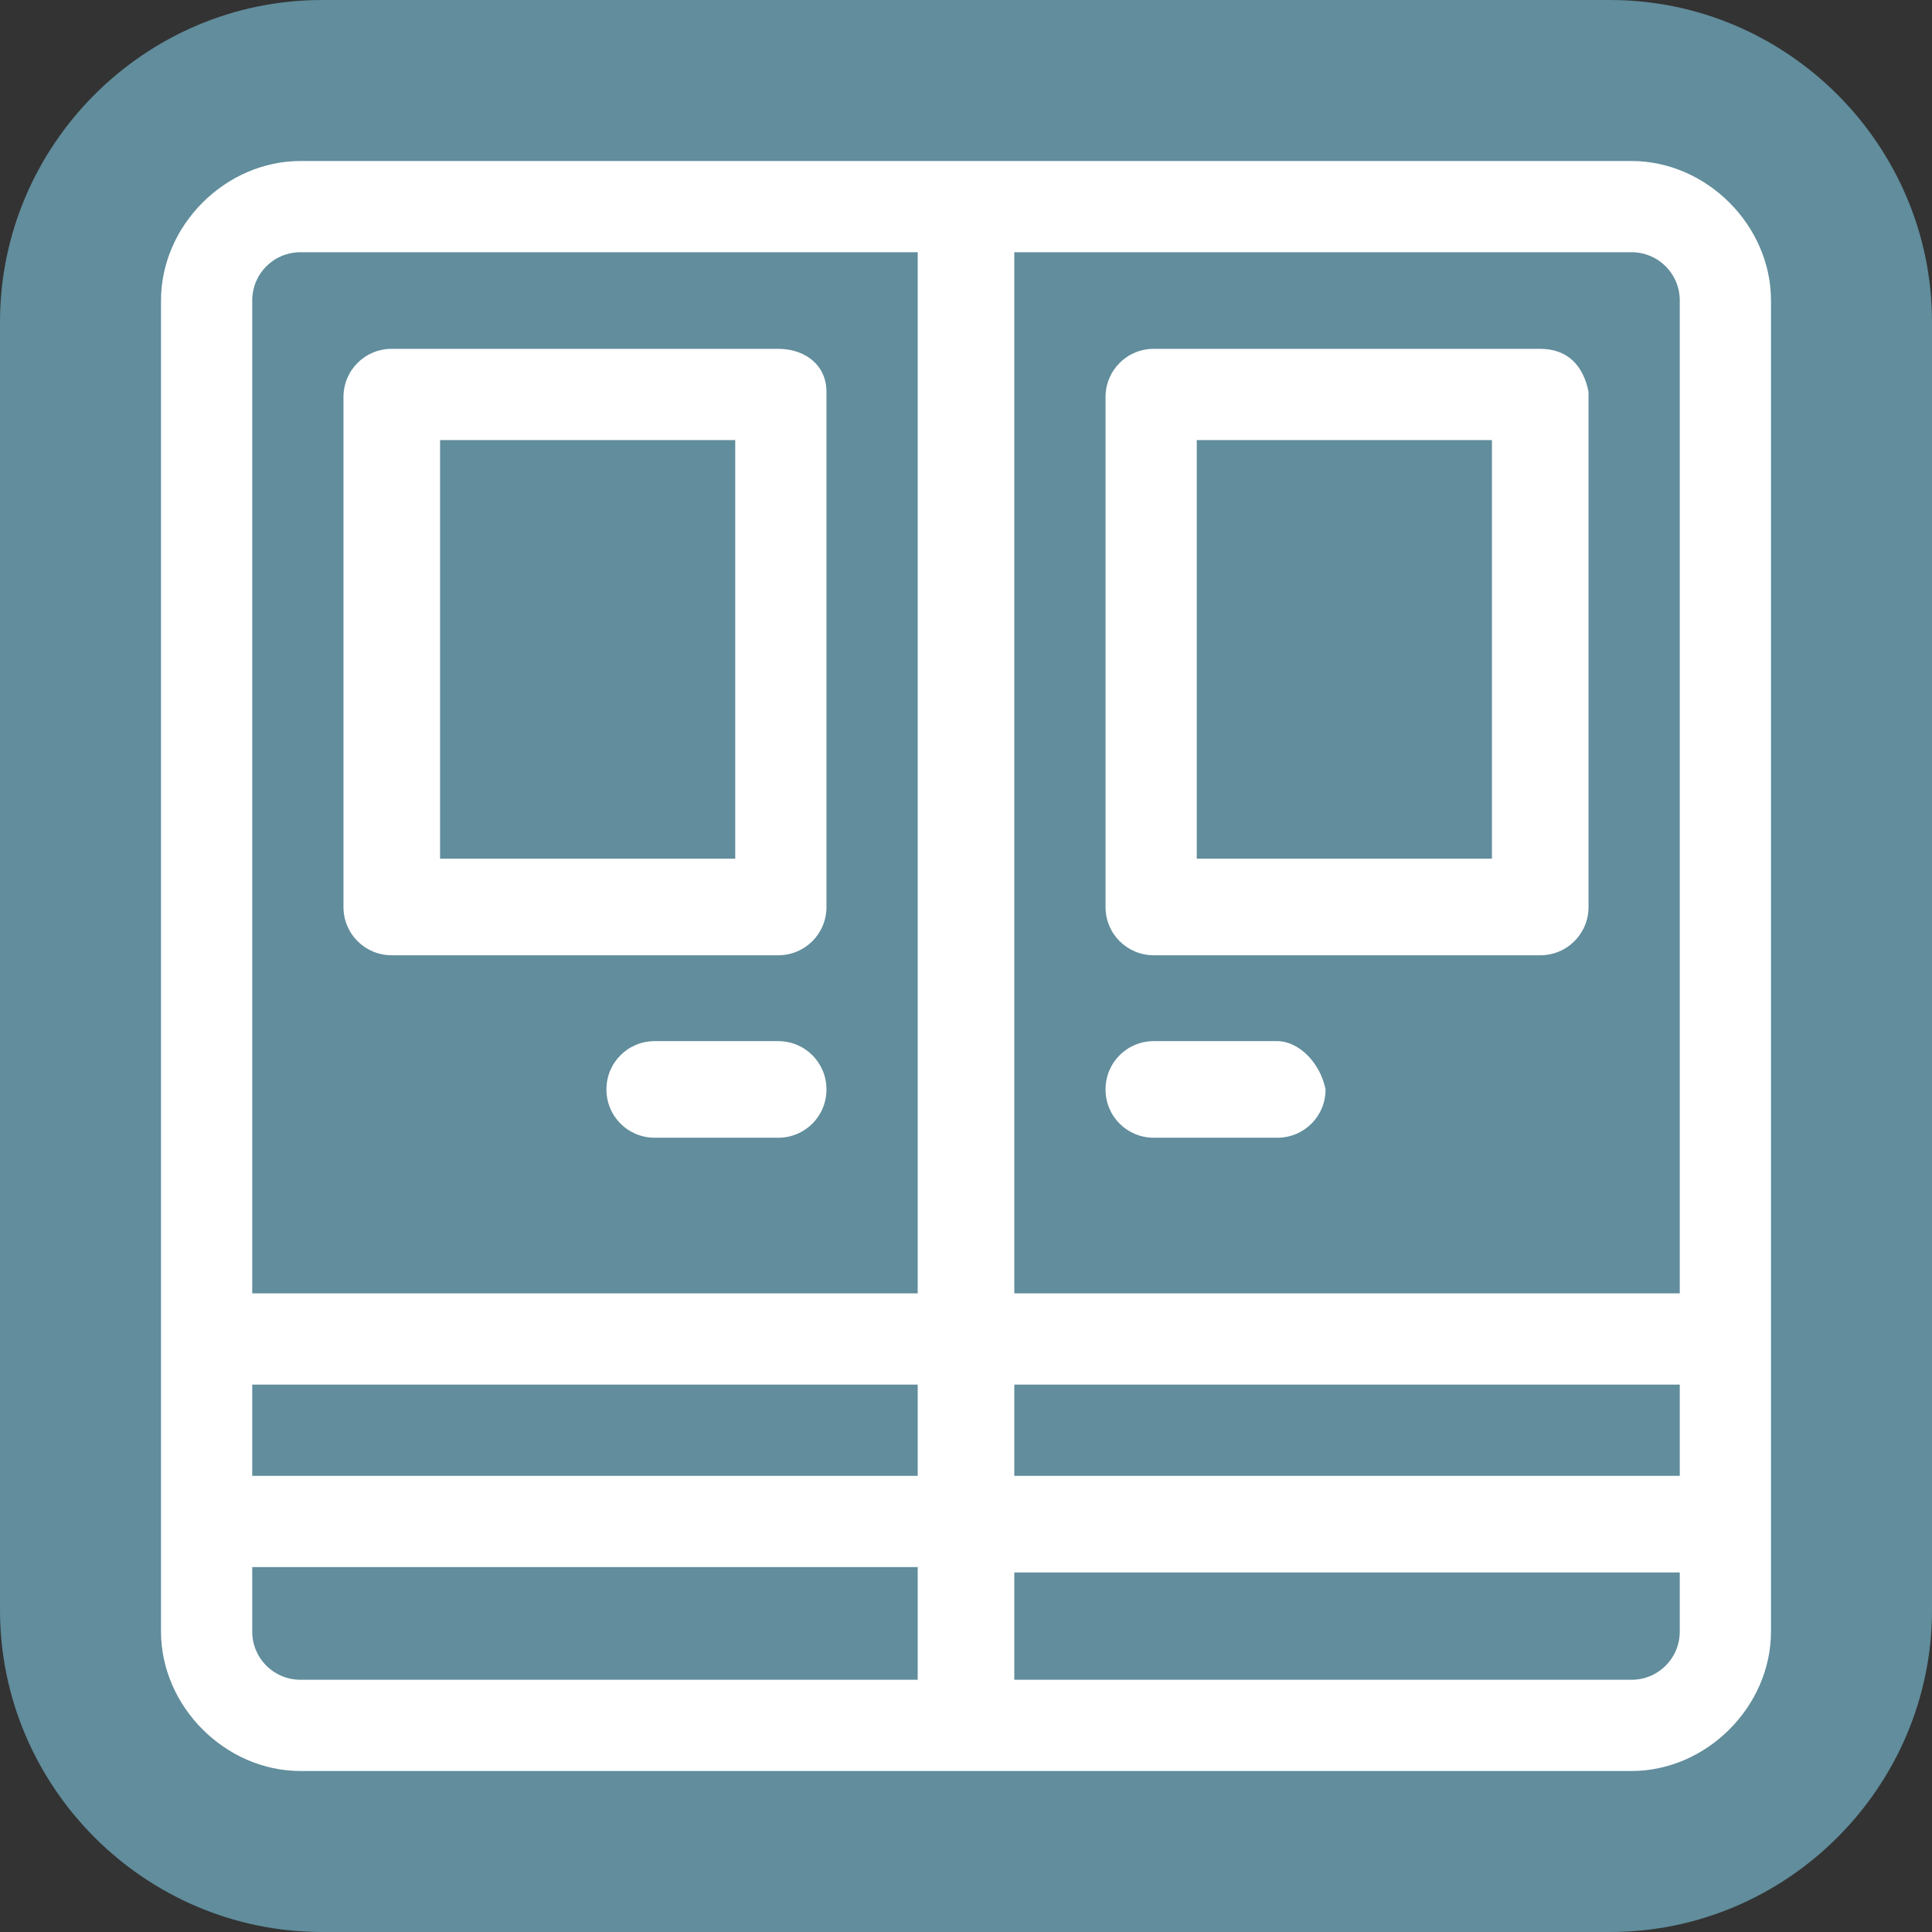 <?xml version="1.0" encoding="utf-8"?>
<!-- Generator: Adobe Illustrator 21.1.0, SVG Export Plug-In . SVG Version: 6.00 Build 0)  -->
<svg version="1.1" id="Layer_1" xmlns="http://www.w3.org/2000/svg" xmlns:xlink="http://www.w3.org/1999/xlink" x="0px" y="0px"
	 viewBox="0 0 36 36" style="enable-background:new 0 0 36 36;" xml:space="preserve">
<rect x="0" y="0" width="36" height="36" fill="#333333" stroke="none"/>
<style type="text/css">
	.st0{fill:#618D9C;}
	.st1{fill:#FFFFFF;}
</style>
<path class="st0" d="M6,0h24c3.3,0,6,2.7,6,6v24c0,3.3-2.7,6-6,6H6c-3.3,0-6-2.7-6-6V6C0,2.7,2.7,0,6,0z"/>
<path class="st1" d="M14.5,6.5H7.3c-0.5,0-0.9,0.4-0.9,0.9v9.5c0,0.5,0.4,0.9,0.9,0.9h7.2c0.5,0,0.9-0.4,0.9-0.9V7.3
	C15.4,6.8,15,6.5,14.5,6.5z M13.7,16H8.2V8.2h5.5V16z"/>
<path class="st1" d="M14.5,19.4h-2.3c-0.5,0-0.9,0.4-0.9,0.9c0,0.5,0.4,0.9,0.9,0.9h2.3c0.5,0,0.9-0.4,0.9-0.9
	C15.4,19.8,15,19.4,14.5,19.4z"/>
<path class="st1" d="M30.4,3H18H5.6C4.2,3,3,4.2,3,5.6v24.8C3,31.8,4.2,33,5.6,33H18h12.4c1.4,0,2.6-1.2,2.6-2.6V5.6
	C33,4.2,31.8,3,30.4,3z M17.1,31.3H5.6c-0.5,0-0.9-0.4-0.9-0.9v-1.2h12.4V31.3z M17.1,27.5H4.7v-1.7h12.4V27.5L17.1,27.5z
	 M17.1,24.1H4.7V5.6c0-0.5,0.4-0.9,0.9-0.9h11.5V24.1L17.1,24.1z M31.3,30.4c0,0.5-0.4,0.9-0.9,0.9H18.9v-2h12.4L31.3,30.4
	L31.3,30.4z M31.3,27.5H18.9v-1.7h12.4L31.3,27.5L31.3,27.5z M31.3,24.1H18.9V4.7h11.5c0.5,0,0.9,0.4,0.9,0.9L31.3,24.1L31.3,24.1z"
	/>
<path class="st1" d="M28.7,6.5h-7.2c-0.5,0-0.9,0.4-0.9,0.9v9.5c0,0.5,0.4,0.9,0.9,0.9h7.2c0.5,0,0.9-0.4,0.9-0.9V7.3
	C29.5,6.8,29.2,6.5,28.7,6.5z M27.8,16h-5.5V8.2h5.5V16z"/>
<path class="st1" d="M23.8,19.4h-2.3c-0.5,0-0.9,0.4-0.9,0.9c0,0.5,0.4,0.9,0.9,0.9h2.3c0.5,0,0.9-0.4,0.9-0.9
	C24.6,19.8,24.2,19.4,23.8,19.4z"/>
</svg>
